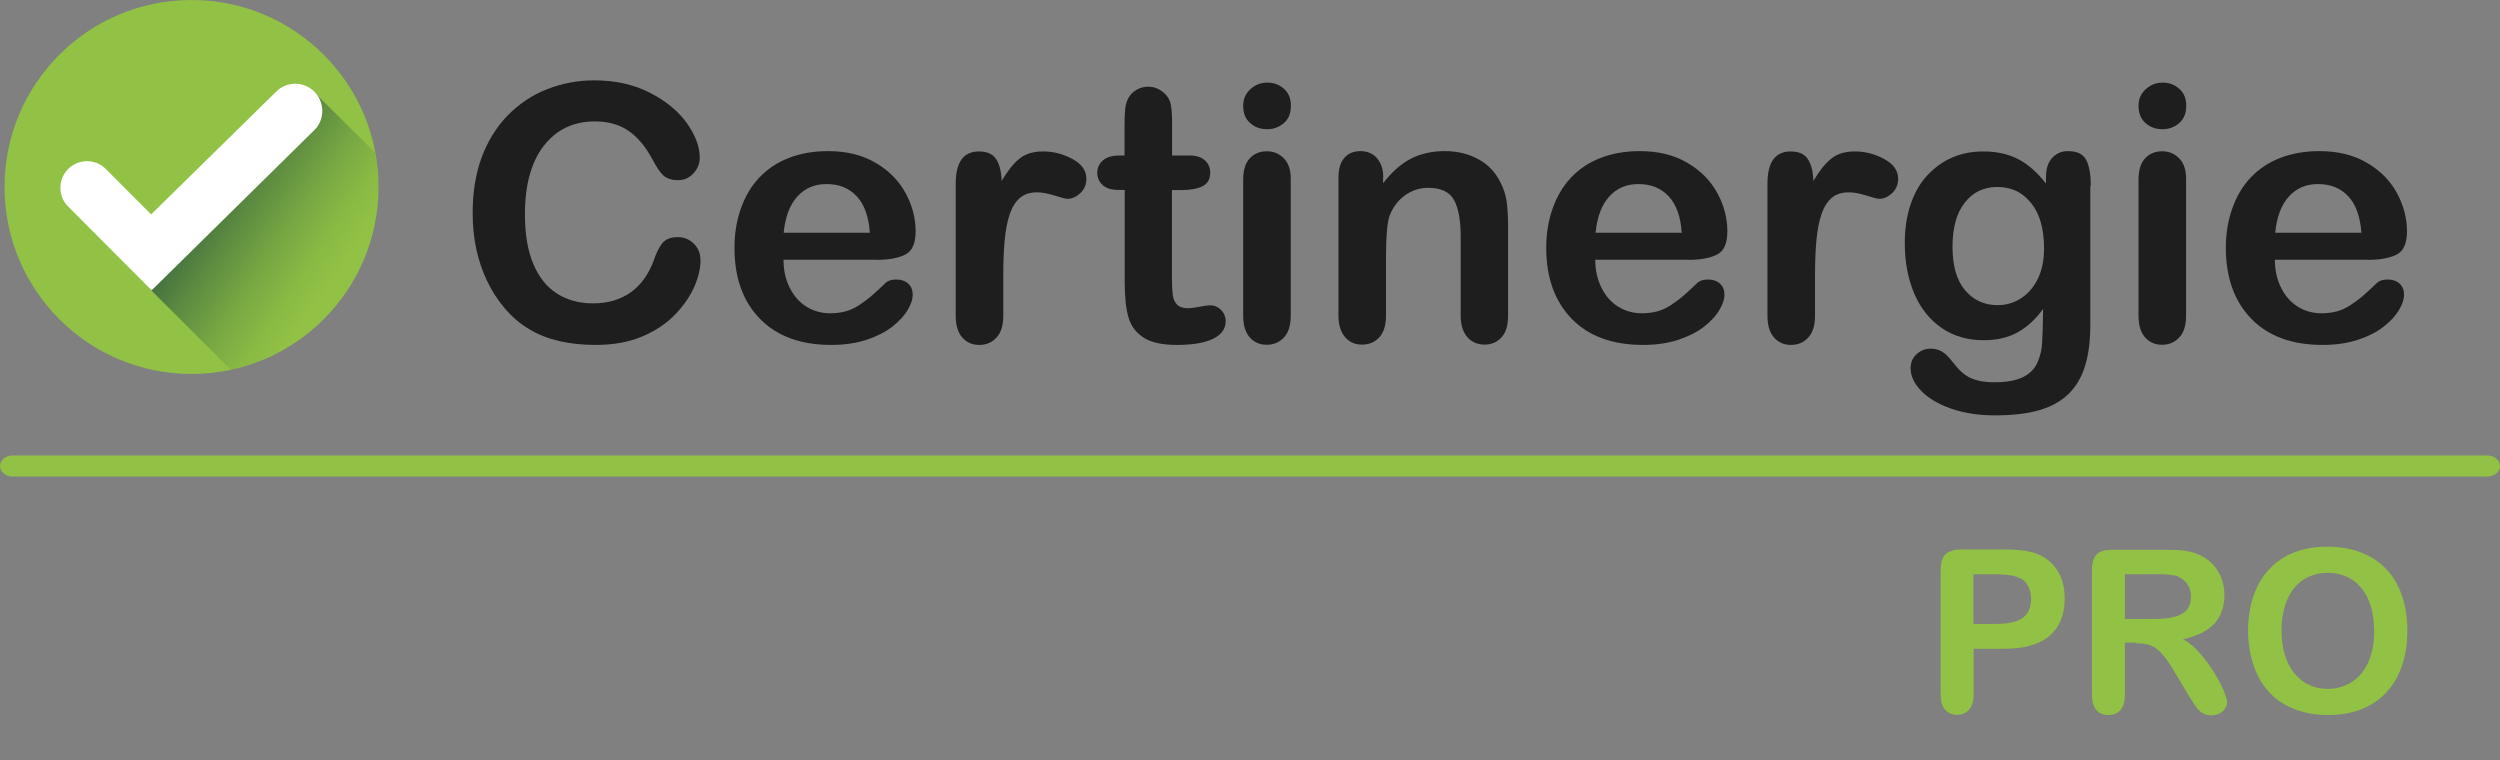 <?xml version="1.0" encoding="UTF-8"?>
<svg xmlns="http://www.w3.org/2000/svg" xmlns:xlink="http://www.w3.org/1999/xlink" id="Calque_1" data-name="Calque 1" width="154.02" height="46.83" version="1.1" viewBox="0 0 154.02 46.83">
  <rect x="0" y="0" width="154.02" height="46.83" fill="#808080" stroke="none"/>
  <defs>
    <style> .cls-1 { fill: #91c145; } .cls-1, .cls-2, .cls-3, .cls-4 { stroke-width: 0px; } .cls-2 { fill: #1d1e1d; } .cls-3 { fill: url(#Dégradé_sans_nom); } .cls-4 { fill: #fff; } .cls-5 { display: none; } </style>
    <linearGradient id="Dégradé_sans_nom" data-name="Dégradé sans nom" x1="-551.51" y1="135.89" x2="-550.96" y2="136.35" gradientTransform="translate(7723.37 -2315.8) scale(13.98 17.12)" gradientUnits="userSpaceOnUse">
      <stop offset="0" stop-color="#3b683e"></stop>
      <stop offset=".25" stop-color="#3b683e" stop-opacity=".63"></stop>
      <stop offset=".53" stop-color="#3b683e" stop-opacity=".29"></stop>
      <stop offset=".75" stop-color="#3b683e" stop-opacity=".08"></stop>
      <stop offset=".9" stop-color="#3b683e" stop-opacity="0"></stop>
    </linearGradient>
  </defs>
  <g id="Calque_2" data-name="Calque 2">
    <g id="Calque_1-2" data-name="Calque 1-2">
      <g id="Groupe_230" data-name="Groupe 230">
        <g id="Groupe_218" data-name="Groupe 218">
          <circle id="Ellipse_1" data-name="Ellipse 1" class="cls-1" cx="11.8" cy="11.52" r="11.52"></circle>
          <path id="Tracé_268" data-name="Tracé 268" class="cls-3" d="M23.31,11.53c0-.71-.07-1.43-.2-2.13l-3.77-3.73-8.34,7.75-1.68,4.47,4.9,4.89c5.3-1.14,9.08-5.83,9.09-11.25Z"></path>
          <g id="Groupe_217" data-name="Groupe 217">
            <path id="Tracé_269" data-name="Tracé 269" class="cls-4" d="M9.35,17.89l-5.13-5.14c-.65-.63-.67-1.67-.04-2.32.63-.65,1.67-.67,2.32-.04h0l2.81,2.82,7.69-7.55c.65-.66,1.71-.67,2.36-.02s.67,1.71.02,2.36h0l-10.04,9.89Z"></path>
          </g>
        </g>
        <g id="beCheck" class="cls-5">
          <g>
            <path class="cls-2" d="M32.2,6.66v4.48c.5-.52,1.06-.97,1.69-1.32.66-.32,1.38-.47,2.11-.45.9-.02,1.79.22,2.56.69.75.49,1.35,1.18,1.71,2,.42.98.63,2.05.61,3.12,0,.83-.11,1.65-.34,2.44-.21.7-.55,1.35-1,1.93-.41.54-.94.97-1.54,1.27-.62.3-1.31.45-2,.45-.43,0-.86-.05-1.28-.16-.35-.09-.69-.24-1-.43-.26-.15-.5-.33-.72-.54-.19-.19-.45-.47-.78-.84v.29c.03.45-.11.9-.39,1.25-.26.28-.62.44-1,.43-.38.02-.75-.14-1-.43-.27-.36-.4-.8-.37-1.25V6.79c-.04-.48.09-.95.36-1.35.24-.3.61-.47,1-.46.38-.01.75.15,1,.44.27.36.4.79.38,1.24ZM32.34,15.37c-.07.96.22,1.92.8,2.69.52.62,1.29.97,2.1.94.76-.01,1.47-.38,1.91-1,.58-.8.86-1.77.8-2.75.02-.68-.1-1.36-.33-2-.19-.51-.52-.96-.95-1.3-.41-.3-.92-.46-1.43-.45-.53,0-1.05.15-1.49.45-.45.34-.79.8-1,1.32-.28.66-.42,1.38-.41,2.1Z"></path>
            <path class="cls-2" d="M51.43,16h-5.73c0,.61.13,1.21.4,1.76.22.47.57.87,1,1.15.44.26.93.39,1.44.38.34,0,.67-.03,1-.12.3-.08.58-.22.84-.39.26-.17.51-.35.75-.56.23-.2.53-.47.89-.82.19-.14.42-.2.65-.19.27-.02.53.07.73.25.19.18.29.44.28.7-.02.33-.13.65-.31.93-.25.39-.57.73-.94,1-.48.36-1.01.64-1.58.82-.71.22-1.45.33-2.19.32-1.62.1-3.21-.49-4.39-1.61-1.09-1.19-1.65-2.76-1.57-4.37,0-.82.12-1.64.39-2.42.24-.68.62-1.3,1.12-1.83.5-.54,1.11-.97,1.79-1.25.77-.3,1.59-.44,2.41-.43,1.03-.03,2.05.22,2.95.73.78.44,1.41,1.09,1.84,1.87.39.72.6,1.52.61,2.34,0,.74-.21,1.22-.63,1.44-.55.23-1.15.33-1.75.3ZM45.7,14.36h5.3c0-.82-.29-1.62-.81-2.25-.48-.51-1.15-.78-1.85-.75-.68-.02-1.34.26-1.8.76-.52.64-.81,1.42-.84,2.24Z"></path>
            <path class="cls-2" d="M69.94,16c-.01.56-.14,1.11-.37,1.62-.28.64-.67,1.22-1.16,1.72-.57.59-1.25,1.05-2,1.37-.91.37-1.89.55-2.88.53-.77,0-1.55-.07-2.3-.24-.65-.15-1.27-.39-1.85-.73-.57-.34-1.09-.77-1.53-1.27-.42-.51-.78-1.06-1.07-1.66-.3-.64-.52-1.31-.66-2-.15-.73-.22-1.47-.22-2.21-.02-1.16.17-2.32.56-3.41.33-.95.85-1.82,1.54-2.55.68-.71,1.51-1.27,2.42-1.63.95-.37,1.97-.56,2.99-.54,1.18-.02,2.35.24,3.41.77.9.42,1.68,1.06,2.28,1.86.48.61.76,1.35.8,2.12.01.37-.13.73-.39,1-.23.27-.57.42-.93.42-.33.02-.66-.08-.92-.29-.27-.3-.5-.63-.68-1-.34-.7-.85-1.31-1.47-1.78-.62-.41-1.34-.61-2.08-.58-1.22-.04-2.39.51-3.13,1.48-.85,1.24-1.26,2.74-1.16,4.24-.03,1.04.14,2.08.51,3.06.29.74.8,1.38,1.46,1.82.66.41,1.43.62,2.21.6.83.03,1.65-.21,2.33-.68.67-.5,1.17-1.2,1.43-2,.11-.36.29-.7.51-1,.25-.29.62-.43,1-.39.38-.02.74.13,1,.4.24.26.37.6.35.95Z"></path>
            <path class="cls-2" d="M75.47,6.77v4.35c.33-.37.69-.71,1.09-1,.36-.25.76-.44,1.18-.57.45-.13.92-.19,1.39-.19.7-.02,1.39.15,2,.48.58.32,1.05.79,1.36,1.37.2.37.35.77.42,1.18.07.5.11,1,.1,1.5v5.62c.04.48-.11.95-.4,1.33-.27.3-.66.47-1.07.45-1,0-1.45-.6-1.45-1.78v-5c.04-.74-.1-1.49-.42-2.16-.34-.54-.96-.83-1.59-.76-.51,0-1,.15-1.41.45-.43.3-.76.73-.94,1.22-.2.76-.28,1.55-.24,2.33v3.88c.03.47-.11.94-.39,1.32-.27.31-.67.48-1.09.46-1,0-1.45-.6-1.45-1.78V6.77c-.04-.48.1-.95.38-1.34.27-.3.66-.45,1.06-.43.41-.02.81.14,1.09.45.28.38.41.85.38,1.32Z"></path>
            <path class="cls-2" d="M94.08,16h-5.74c0,.61.14,1.21.41,1.76.45.95,1.42,1.55,2.47,1.53.34,0,.67-.03,1-.12.3-.09.59-.22.85-.39.26-.17.51-.35.75-.56.23-.2.53-.47.89-.82.19-.14.42-.2.65-.19.27-.02.53.07.73.25.19.18.29.44.28.7-.03.33-.14.65-.32.93-.24.39-.56.73-.94,1-.48.36-1.01.64-1.58.82-.7.22-1.44.33-2.18.32-1.62.1-3.21-.49-4.39-1.61-1.09-1.19-1.65-2.76-1.57-4.37,0-.82.12-1.64.38-2.42.24-.68.61-1.3,1.09-1.83.51-.54,1.13-.96,1.83-1.22.76-.3,1.58-.44,2.4-.43,1.05-.04,2.09.21,3,.73.78.44,1.42,1.09,1.84,1.87.4.72.61,1.52.62,2.34,0,.74-.21,1.22-.64,1.44-.58.24-1.21.33-1.83.27ZM88.34,14.33h5.32c0-.82-.29-1.62-.81-2.25-.49-.49-1.16-.75-1.85-.72-.68-.02-1.34.26-1.8.76-.52.63-.82,1.42-.86,2.24v-.03Z"></path>
            <path class="cls-2" d="M109.48,17.64c0,.41-.12.81-.32,1.17-.26.45-.6.86-1,1.19-.5.4-1.08.71-1.69.9-.74.24-1.52.36-2.3.35-1.58.09-3.12-.49-4.25-1.59-1.05-1.16-1.6-2.69-1.52-4.25-.02-1.1.22-2.2.7-3.19.44-.9,1.13-1.64,2-2.14.97-.52,2.05-.79,3.15-.76.71,0,1.42.11,2.09.34.58.19,1.13.48,1.61.86.4.3.74.69,1,1.12.22.33.34.72.35,1.11,0,.34-.14.66-.39.89-.27.25-.63.39-1,.37-.22,0-.43-.06-.61-.19-.21-.18-.39-.38-.54-.61-.27-.46-.62-.87-1.04-1.21-.44-.29-.96-.43-1.49-.41-.82-.02-1.6.35-2.09,1-.57.81-.85,1.79-.8,2.78,0,.51.07,1.03.21,1.52.11.43.32.83.59,1.18.24.32.56.58.93.74.38.17.79.26,1.2.26.53.01,1.06-.13,1.51-.41.47-.32.85-.75,1.12-1.25.15-.29.34-.55.58-.77.21-.19.48-.29.76-.28.34,0,.67.15.89.41.22.24.35.55.35.87Z"></path>
            <path class="cls-2" d="M118.51,19.93l-2.59-4.26-1.59,1.51v2.33c.03.48-.13.95-.45,1.3-.25.29-.62.45-1,.46-.41.02-.8-.15-1.07-.45-.28-.38-.42-.86-.38-1.33V7c-.04-.52.09-1.04.37-1.49.25-.33.64-.53,1.06-.51.41-.02.8.16,1.07.47.29.39.44.87.4,1.36v7.11l3.3-3.46c.29-.32.6-.61.93-.88.53-.36,1.22-.31,1.7.11.24.23.37.55.36.88,0,.43-.39,1-1.19,1.72l-1.56,1.43,3,4.72c.22.35.38.62.48.8.09.16.14.34.14.52.03.41-.11.81-.38,1.11-.26.27-.63.41-1,.4-.3.02-.6-.09-.83-.29-.29-.33-.54-.69-.77-1.07Z"></path>
          </g>
        </g>
      </g>
      <g id="by_certinergie" data-name="by certinergie" class="cls-5">
        <g>
          <path class="cls-1" d="M31.21,34.63v2.8c.32-.33.68-.62,1.09-.84.42-.21.88-.31,1.35-.3.58-.01,1.14.15,1.63.46.49.3.87.75,1.09,1.28.27.62.41,1.3.39,1.98,0,.53-.07,1.05-.21,1.56-.13.45-.34.86-.63,1.23-.26.34-.59.62-.98.81-.4.19-.85.29-1.3.28-.27,0-.54-.03-.81-.11-.22-.04-.44-.11-.65-.21-.17-.1-.32-.22-.46-.35l-.51-.53v.18c.03.29-.06.58-.25.81-.17.17-.4.27-.65.26-.24.01-.47-.09-.63-.26-.17-.23-.25-.52-.23-.81v-8.14c-.03-.3.05-.61.23-.86.15-.19.39-.3.63-.3.25-.02.5.08.67.28.17.23.25.51.23.79ZM31.21,40.18c-.05.63.14,1.25.53,1.75.34.38.82.6,1.33.6.48,0,.92-.23,1.21-.61.37-.5.55-1.13.51-1.75.01-.44-.06-.87-.21-1.28-.11-.33-.32-.61-.6-.82-.26-.2-.58-.3-.91-.3-.34,0-.67.1-.95.3-.3.21-.53.5-.67.84-.14.41-.19.85-.16,1.28h-.09Z"></path>
          <path class="cls-1" d="M39.79,44.15l.18-.4-2.31-5.79c-.11-.23-.18-.47-.21-.72,0-.16.05-.31.12-.46.09-.14.21-.24.35-.32.13-.08.28-.13.44-.12.23-.02.46.07.61.25.16.22.29.47.37.74l1.58,4.6,1.49-4.27c.09-.28.2-.56.33-.82.06-.16.16-.3.3-.4.15-.03.31-.03.46,0,.14,0,.28.04.4.11.13.07.24.17.32.3.07.12.1.26.11.4,0,0,0,.21-.09.39l-.16.47-2.43,6.34c-.17.46-.37.9-.61,1.33-.2.31-.48.56-.81.74-.42.19-.87.27-1.33.25-.42.02-.83-.04-1.23-.18-.27-.1-.44-.36-.42-.65-.01-.18.06-.36.19-.49.16-.13.37-.19.58-.18h.61c.18,0,.35-.03.51-.11.14-.08.25-.2.33-.33.13-.21.24-.44.33-.67Z"></path>
          <path class="cls-1" d="M55.85,41.61c0,.26-.07.52-.19.75-.16.29-.38.55-.65.75-.31.26-.68.46-1.07.58-.48.15-.97.22-1.47.21-1,.07-1.98-.29-2.7-1-.67-.74-1.03-1.71-.98-2.71,0-.7.15-1.4.46-2.03.29-.57.73-1.04,1.28-1.37,1.04-.52,2.24-.61,3.34-.26.37.12.72.3,1.03.54.25.2.47.44.63.72.14.21.22.45.23.7,0,.22-.09.43-.25.58-.17.15-.39.24-.61.23-.14,0-.28-.04-.39-.12-.13-.11-.25-.24-.35-.39-.18-.3-.42-.56-.7-.77-.29-.18-.62-.27-.96-.26-.52-.01-1.02.23-1.33.65-.36.51-.54,1.13-.51,1.75,0,.33.05.65.14.96.08.27.2.53.37.75.16.2.36.36.6.47.24.11.51.16.77.16.34,0,.67-.08.96-.26.29-.2.53-.47.7-.79.1-.18.22-.34.37-.49.13-.12.31-.18.49-.18.22,0,.43.09.58.26.14.15.21.35.21.56Z"></path>
          <path class="cls-1" d="M62.69,40.6h-3.66c.01.39.1.77.26,1.12.15.3.38.55.67.72.28.16.59.25.91.25.2.03.41.03.61,0,.19-.06.37-.14.54-.25.17-.1.33-.23.47-.37l.58-.51c.11-.09.26-.14.4-.12.17,0,.34.05.47.16.12.12.18.27.18.44-.01.21-.09.42-.21.6-.15.25-.36.47-.6.65-.3.23-.64.4-1,.51-.45.15-.93.22-1.4.21-1.03.06-2.04-.3-2.78-1.02-.7-.75-1.06-1.76-1.02-2.78,0-.53.08-1.05.26-1.54.15-.45.39-.86.72-1.21.32-.35.71-.62,1.16-.79.49-.18,1-.27,1.52-.26.66-.02,1.31.14,1.89.46.97.55,1.56,1.58,1.56,2.7.05.36-.11.71-.4.91-.36.13-.75.18-1.14.14ZM59.03,39.53h3.4c0-.52-.19-1.03-.53-1.44-.3-.32-.73-.49-1.17-.47-.43-.02-.85.16-1.14.49-.34.4-.53.9-.56,1.42Z"></path>
          <path class="cls-1" d="M67.66,41.23v1.56c.03.31-.07.62-.28.86-.17.19-.41.29-.67.28-.25.01-.5-.09-.67-.28-.19-.24-.29-.55-.26-.86v-5.25c0-.82.3-1.24.91-1.24.25-.03.51.08.67.28.15.27.23.57.23.88.18-.32.41-.62.68-.88.27-.2.61-.3.95-.28.4,0,.79.09,1.14.28.32.13.54.44.56.79,0,.21-.08.41-.23.56-.14.15-.33.23-.53.23l-.49-.12c-.22-.08-.46-.13-.7-.14-.24-.01-.48.07-.67.23-.19.17-.33.39-.4.63-.1.33-.16.67-.19,1.02-.04.42-.05.91-.05,1.47Z"></path>
          <path class="cls-1" d="M72.21,36.5h.23v-1.84c0-.16.06-.31.14-.44.07-.12.17-.23.3-.3.14-.08.31-.13.47-.12.24,0,.46.1.63.26.13.11.22.27.25.44.02.24.02.48,0,.72v1.28h.68c.22-.01.44.06.61.19.14.12.22.29.21.47.02.22-.1.43-.3.53-.27.12-.56.17-.86.16h-.35v3.5c-.01.22-.01.44,0,.67,0,.14.06.28.16.39.12.11.28.17.44.16.15.02.3.02.46,0h.44c.15,0,.29.07.4.18.12.12.18.29.18.46,0,.31-.2.59-.49.7-.45.17-.93.25-1.42.23-.46.03-.93-.07-1.33-.3-.29-.18-.5-.47-.58-.81-.11-.45-.16-.92-.14-1.38v-3.5h-.26c-.22.01-.44-.06-.61-.19-.14-.12-.22-.3-.21-.49,0-.18.08-.36.23-.47.16-.26.43-.44.74-.47Z"></path>
          <path class="cls-1" d="M78.01,35.47c-.24,0-.48-.08-.67-.25-.19-.17-.3-.41-.28-.67,0-.24.11-.46.28-.63.19-.16.42-.24.67-.25.24,0,.47.08.65.23.2.17.3.42.28.68.02.25-.09.5-.28.67-.18.15-.41.22-.65.21ZM78.94,37.39v5.39c.02.31-.07.62-.26.86-.18.19-.43.29-.68.28-.26.01-.5-.1-.67-.3-.19-.24-.28-.54-.26-.84v-5.36c-.02-.3.07-.59.26-.82.17-.19.41-.29.67-.28.26,0,.51.09.68.28.2.22.3.52.26.82v-.04Z"></path>
          <path class="cls-1" d="M82.56,37.43v.21c.29-.39.65-.71,1.07-.95.85-.41,1.83-.41,2.68,0,.37.21.67.52.86.91.13.23.21.48.25.74.02.34.02.68,0,1.02v3.5c.02.31-.07.62-.26.86-.17.19-.41.29-.67.28-.26.02-.51-.09-.67-.3-.19-.24-.28-.54-.26-.84v-3.17c.03-.49-.06-.97-.26-1.42-.21-.35-.61-.54-1.02-.49-.33,0-.65.1-.91.3-.28.21-.5.49-.61.82-.12.51-.16,1.03-.14,1.56v2.33c.02.31-.07.62-.26.86-.17.19-.41.29-.67.28-.26.01-.5-.1-.67-.3-.19-.24-.28-.54-.26-.84v-5.36c-.02-.28.06-.56.23-.79.16-.18.39-.27.63-.26.16,0,.31.03.46.11.14.09.24.21.32.35.11.18.17.38.18.6Z"></path>
          <path class="cls-1" d="M94.53,40.6h-3.66c0,.39.09.77.26,1.12.3.59.91.97,1.58.96.2.03.41.03.61,0,.19-.06.37-.14.54-.25.17-.11.33-.23.47-.37l.56-.51c.12-.09.27-.13.42-.12.17,0,.33.05.46.16.12.11.19.27.18.44,0,.21-.07.42-.19.6-.15.25-.36.47-.6.65-.3.23-.64.4-1,.51-.45.15-.93.22-1.4.21-1.03.06-2.05-.3-2.8-1.02-.69-.76-1.05-1.76-1-2.78,0-.52.08-1.04.25-1.54.16-.45.41-.87.74-1.23.32-.36.72-.63,1.17-.79.49-.18,1-.27,1.52-.26.65-.02,1.3.14,1.87.46.49.28.9.69,1.17,1.19.26.46.4.98.4,1.51.05.36-.11.71-.4.91-.37.14-.76.2-1.16.16ZM90.88,39.53h3.4c0-.52-.19-1.03-.53-1.44-.3-.32-.73-.49-1.17-.47-.44-.02-.86.16-1.16.49-.33.4-.52.9-.54,1.42Z"></path>
          <path class="cls-1" d="M99.49,41.23v1.56c.02.31-.07.62-.26.86-.17.19-.41.29-.67.28-.25.01-.5-.09-.67-.28-.19-.24-.29-.55-.26-.86v-5.25c0-.82.3-1.24.91-1.24.25-.02.5.08.67.28.15.27.23.57.23.88.18-.32.41-.62.68-.88.27-.2.61-.3.95-.28.4,0,.79.1,1.14.28.32.13.54.44.56.79,0,.21-.09.42-.25.56-.13.14-.31.23-.51.23-.17-.03-.33-.07-.49-.12-.22-.08-.46-.13-.7-.14-.24-.01-.48.07-.67.23-.19.17-.33.38-.4.63-.11.33-.17.67-.19,1.02-.06.49-.08.98-.07,1.47Z"></path>
          <path class="cls-1" d="M110.29,37.71v5.41c0,.54-.06,1.08-.19,1.61-.12.41-.34.79-.63,1.1-.32.31-.72.53-1.16.65-.57.15-1.16.22-1.75.21-.59.01-1.19-.08-1.75-.26-.44-.14-.84-.38-1.17-.7-.24-.23-.39-.54-.4-.88-.01-.21.07-.42.23-.56.15-.14.35-.21.56-.21.28,0,.54.13.72.35l.32.39c.1.12.22.22.35.32.14.09.3.16.47.19.21.03.42.03.63,0,.38.02.77-.05,1.12-.19.25-.12.45-.33.56-.58.11-.24.18-.5.19-.77v-1.33c-.25.37-.59.68-.98.91-.42.22-.88.33-1.35.32-.58.01-1.16-.15-1.65-.47-.47-.34-.84-.8-1.07-1.33-.27-.63-.4-1.31-.39-2,0-.52.08-1.03.23-1.52.14-.42.36-.81.67-1.14.26-.3.59-.54.96-.7.39-.16.8-.25,1.23-.25.47-.01.94.1,1.37.32.43.23.8.55,1.09.95v-.11c-.02-.27.07-.54.25-.75.16-.17.38-.27.61-.26.29-.04.58.1.72.35.15.29.22.62.23.95ZM104.88,40.07c-.05.63.13,1.25.51,1.75.31.38.79.6,1.28.58.66-.02,1.26-.4,1.54-1,.19-.38.28-.8.26-1.23.04-.62-.14-1.24-.49-1.75-.31-.42-.81-.66-1.33-.65-.5-.01-.97.22-1.28.61-.35.49-.52,1.08-.49,1.68Z"></path>
          <path class="cls-1" d="M113.13,35.47c-.24,0-.48-.08-.67-.25-.19-.17-.3-.41-.28-.67,0-.25.09-.5.28-.67.19-.16.42-.24.67-.25.24,0,.47.08.65.23.19.18.29.42.28.68,0,.25-.1.49-.28.67-.18.16-.41.25-.65.25ZM114.05,37.39v5.39c.03.31-.07.62-.28.86-.17.19-.41.29-.67.28-.26.02-.51-.09-.67-.3-.19-.24-.28-.54-.26-.84v-5.36c-.02-.3.07-.59.26-.82.17-.19.41-.3.67-.28.25,0,.5.09.67.28.21.22.32.52.28.82v-.04Z"></path>
          <path class="cls-1" d="M121.18,40.6h-3.64c0,.39.08.77.26,1.12.3.59.91.97,1.58.96.4.02.8-.09,1.14-.32.17-.11.34-.23.49-.37l.56-.51c.11-.09.26-.14.4-.12.17,0,.34.05.47.16.12.11.19.27.18.44-.01.21-.08.42-.19.6-.16.25-.36.47-.6.65-.31.23-.65.4-1.02.51-.45.15-.91.22-1.38.21-1.03.07-2.05-.3-2.8-1.02-.69-.76-1.05-1.76-1-2.78,0-.52.08-1.04.25-1.54.15-.45.39-.86.72-1.21.32-.35.71-.62,1.16-.79.49-.18,1.02-.27,1.54-.26.65-.02,1.3.14,1.87.46.97.55,1.56,1.58,1.56,2.7,0,.46-.12.77-.4.91-.36.16-.75.23-1.14.21ZM117.54,39.53h3.38c0-.52-.18-1.03-.51-1.44-.31-.32-.74-.49-1.19-.47-.43-.01-.85.17-1.14.49-.33.4-.52.9-.54,1.42Z"></path>
        </g>
      </g>
      <path class="cls-1" d="M153.24,29.36H.78C.35,29.36,0,29.07,0,28.71c0-.36.35-.65.78-.65h152.46c.43,0,.78.29.78.65,0,.36-.35.65-.78.65h0Z"></path>
    </g>
  </g>
  <g>
    <path class="cls-2" d="M43.16,16c0,.5-.12,1.04-.37,1.63-.25.58-.64,1.16-1.17,1.72-.53.56-1.21,1.02-2.03,1.37-.82.35-1.78.53-2.88.53-.83,0-1.59-.08-2.27-.24-.68-.16-1.3-.4-1.85-.74-.56-.33-1.07-.77-1.53-1.32-.42-.49-.77-1.05-1.06-1.66-.29-.61-.51-1.27-.66-1.96-.15-.69-.22-1.43-.22-2.21,0-1.27.18-2.4.55-3.41.37-1,.9-1.86,1.58-2.57.69-.71,1.49-1.26,2.42-1.63s1.91-.56,2.95-.56c1.27,0,2.41.25,3.41.76,1,.51,1.76,1.14,2.29,1.88.53.75.79,1.46.79,2.12,0,.37-.13.69-.39.97s-.57.42-.93.42c-.41,0-.71-.1-.92-.29s-.43-.53-.68-1c-.42-.78-.9-1.36-1.47-1.75-.56-.39-1.26-.58-2.08-.58-1.31,0-2.35.5-3.13,1.49-.78,1-1.17,2.41-1.17,4.24,0,1.22.17,2.24.52,3.06.34.81.83,1.42,1.46,1.82.63.4,1.37.6,2.21.6.92,0,1.69-.23,2.33-.68.63-.45,1.11-1.12,1.43-2,.14-.42.3-.75.5-1.01.2-.26.52-.39.97-.39.38,0,.71.13.98.4.27.26.41.59.41.99Z"></path>
    <path class="cls-2" d="M54.01,16h-5.74c0,.67.14,1.25.4,1.76.26.51.61.89,1.04,1.15.43.26.91.39,1.43.39.35,0,.67-.04.96-.12.29-.08.57-.21.84-.39.27-.18.52-.36.75-.56.23-.2.53-.47.89-.82.15-.13.37-.19.64-.19.3,0,.54.08.73.25.19.17.28.4.28.7,0,.26-.1.57-.31.93-.21.35-.52.69-.94,1.02-.42.33-.95.6-1.58.81s-1.36.32-2.19.32c-1.88,0-3.35-.54-4.39-1.61-1.05-1.07-1.57-2.53-1.57-4.37,0-.87.13-1.67.39-2.41.26-.74.63-1.38,1.13-1.91s1.1-.94,1.83-1.22c.72-.28,1.53-.42,2.41-.42,1.15,0,2.13.24,2.95.73.82.48,1.43,1.11,1.84,1.87s.61,1.55.61,2.34c0,.74-.21,1.22-.63,1.43-.42.22-1.02.33-1.78.33ZM48.27,14.34h5.32c-.07-1-.34-1.75-.81-2.25-.47-.5-1.09-.75-1.85-.75s-1.33.25-1.8.76c-.47.51-.75,1.25-.85,2.24Z"></path>
    <path class="cls-2" d="M61.81,17.01v2.45c0,.59-.14,1.04-.42,1.34-.28.3-.63.45-1.06.45s-.77-.15-1.04-.45c-.27-.3-.41-.75-.41-1.33v-8.16c0-1.32.48-1.98,1.43-1.98.49,0,.84.15,1.05.46s.33.76.35,1.36c.35-.6.71-1.06,1.08-1.36.37-.31.86-.46,1.48-.46s1.21.15,1.79.46.87.72.87,1.22c0,.36-.12.65-.37.89-.25.23-.51.35-.8.35-.11,0-.37-.07-.78-.2-.41-.13-.78-.2-1.09-.2-.43,0-.78.11-1.05.34-.27.23-.48.56-.63,1s-.25.97-.31,1.58c-.06.61-.09,1.36-.09,2.24Z"></path>
    <path class="cls-2" d="M68.96,9.58h.32v-1.76c0-.47.01-.84.04-1.11.03-.27.1-.5.21-.69.11-.2.28-.36.49-.49.21-.12.46-.19.72-.19.37,0,.71.14,1.01.42.2.19.33.41.38.68.05.27.08.65.08,1.14v2h1.07c.42,0,.73.1.95.3.22.2.33.45.33.76,0,.39-.16.67-.47.83-.31.16-.76.24-1.34.24h-.55v5.39c0,.46.02.81.05,1.06.03.25.12.45.26.6.14.15.37.23.68.23.17,0,.4-.03.7-.09.29-.06.52-.09.69-.09.24,0,.45.09.64.28s.29.42.29.7c0,.47-.26.83-.77,1.08s-1.26.38-2.22.38c-.92,0-1.61-.15-2.08-.46s-.78-.73-.93-1.28c-.15-.54-.22-1.27-.22-2.18v-5.63h-.39c-.42,0-.75-.1-.97-.3-.22-.2-.33-.46-.33-.76s.12-.56.35-.76c.23-.2.57-.3,1.02-.3Z"></path>
    <path class="cls-2" d="M78.07,7.96c-.41,0-.76-.12-1.05-.38-.29-.25-.43-.61-.43-1.06,0-.42.15-.76.45-1.03.3-.27.64-.4,1.04-.4s.72.12,1.01.37.44.6.44,1.06-.14.8-.43,1.06c-.29.25-.63.38-1.02.38ZM79.52,10.98v8.48c0,.59-.14,1.03-.42,1.33s-.63.45-1.06.45-.78-.15-1.05-.46c-.27-.31-.4-.75-.4-1.32v-8.39c0-.58.13-1.02.4-1.31.27-.29.62-.44,1.05-.44s.78.15,1.06.44.42.7.42,1.22Z"></path>
    <path class="cls-2" d="M85.21,10.94v.35c.52-.68,1.08-1.18,1.69-1.5.61-.32,1.32-.48,2.11-.48s1.46.17,2.07.5,1.06.81,1.36,1.43c.19.36.32.75.38,1.16s.09.95.09,1.59v5.46c0,.59-.13,1.03-.4,1.33-.27.3-.62.45-1.05.45s-.79-.15-1.06-.46-.41-.75-.41-1.32v-4.89c0-.97-.13-1.71-.4-2.22-.27-.51-.8-.77-1.61-.77-.52,0-1,.16-1.43.47-.43.31-.75.74-.95,1.28-.14.44-.21,1.25-.21,2.45v3.67c0,.59-.14,1.04-.41,1.34-.28.3-.63.45-1.07.45s-.77-.15-1.04-.46-.41-.75-.41-1.32v-8.48c0-.56.12-.98.37-1.25.24-.28.58-.41,1-.41.26,0,.49.06.7.18s.37.3.5.55c.13.24.19.54.19.89Z"></path>
    <path class="cls-2" d="M104.02,16h-5.74c0,.67.14,1.25.4,1.76.26.51.61.89,1.04,1.15.43.26.91.39,1.43.39.35,0,.67-.04.96-.12.29-.08.57-.21.84-.39.27-.18.52-.36.75-.56s.53-.47.89-.82c.15-.13.37-.19.64-.19.3,0,.54.08.73.25s.28.4.28.7c0,.26-.1.57-.31.93-.21.35-.52.69-.94,1.02-.42.33-.95.6-1.58.81-.63.21-1.36.32-2.19.32-1.88,0-3.35-.54-4.39-1.61s-1.57-2.53-1.57-4.37c0-.87.13-1.67.39-2.41.26-.74.63-1.38,1.13-1.91s1.1-.94,1.83-1.22c.72-.28,1.53-.42,2.41-.42,1.15,0,2.13.24,2.95.73.82.48,1.43,1.11,1.84,1.87s.61,1.55.61,2.34c0,.74-.21,1.22-.63,1.43-.42.22-1.02.33-1.78.33ZM98.29,14.34h5.32c-.07-1-.34-1.75-.81-2.25-.47-.5-1.09-.75-1.85-.75s-1.33.25-1.8.76c-.47.51-.75,1.25-.85,2.24Z"></path>
    <path class="cls-2" d="M111.82,17.01v2.45c0,.59-.14,1.04-.42,1.34-.28.3-.63.45-1.06.45s-.77-.15-1.04-.45-.41-.75-.41-1.33v-8.16c0-1.32.48-1.98,1.43-1.98.49,0,.84.15,1.05.46s.33.76.35,1.36c.35-.6.71-1.06,1.08-1.36.37-.31.86-.46,1.48-.46s1.21.15,1.79.46.87.72.87,1.22c0,.36-.12.65-.37.89-.25.23-.51.35-.8.35-.11,0-.37-.07-.78-.2-.41-.13-.77-.2-1.09-.2-.43,0-.78.11-1.05.34-.27.23-.48.56-.63,1s-.25.97-.31,1.58c-.06.61-.09,1.36-.09,2.24Z"></path>
    <path class="cls-2" d="M128.78,11.47v8.52c0,.97-.1,1.81-.31,2.51-.21.7-.54,1.28-1,1.74s-1.06.8-1.8,1.02c-.74.22-1.66.33-2.77.33-1.01,0-1.91-.14-2.71-.42-.79-.28-1.41-.65-1.84-1.1-.43-.45-.64-.91-.64-1.38,0-.36.12-.65.37-.87.24-.23.54-.34.88-.34.43,0,.81.19,1.13.57.16.19.32.39.49.59.17.2.36.37.56.5.21.14.45.24.74.31.29.07.62.1.99.1.76,0,1.35-.11,1.77-.32.42-.21.71-.51.88-.89.17-.38.27-.79.29-1.22.03-.43.05-1.13.06-2.09-.45.63-.97,1.11-1.56,1.44-.59.33-1.29.49-2.11.49-.98,0-1.84-.25-2.57-.75-.73-.5-1.3-1.2-1.69-2.11s-.59-1.94-.59-3.13c0-.88.12-1.68.36-2.38.24-.71.58-1.31,1.03-1.79s.96-.85,1.54-1.1c.58-.25,1.22-.37,1.91-.37.83,0,1.55.16,2.16.48.61.32,1.17.82,1.7,1.5v-.4c0-.51.12-.9.38-1.18s.57-.42.97-.42c.57,0,.94.18,1.13.55.19.37.28.9.28,1.59ZM120.29,15.19c0,1.19.26,2.09.78,2.7.52.61,1.19.91,2.01.91.49,0,.95-.13,1.38-.39.43-.26.79-.66,1.06-1.18.27-.53.41-1.17.41-1.92,0-1.2-.26-2.13-.79-2.79-.53-.67-1.22-1-2.08-1s-1.51.32-2.01.96c-.51.64-.76,1.54-.76,2.72Z"></path>
    <path class="cls-2" d="M133.23,7.96c-.41,0-.76-.12-1.05-.38-.29-.25-.43-.61-.43-1.06,0-.42.15-.76.45-1.03.3-.27.64-.4,1.04-.4s.72.12,1.01.37.44.6.44,1.06-.14.8-.43,1.06c-.29.25-.63.38-1.02.38ZM134.68,10.98v8.48c0,.59-.14,1.03-.42,1.33s-.63.45-1.06.45-.78-.15-1.05-.46c-.27-.31-.4-.75-.4-1.32v-8.39c0-.58.13-1.02.4-1.31.27-.29.62-.44,1.05-.44s.78.15,1.06.44.42.7.42,1.22Z"></path>
    <path class="cls-2" d="M145.89,16h-5.74c0,.67.14,1.25.4,1.76.26.51.61.89,1.04,1.15.43.26.91.39,1.43.39.35,0,.67-.04.96-.12.29-.08.57-.21.84-.39.27-.18.52-.36.75-.56s.53-.47.89-.82c.15-.13.37-.19.64-.19.3,0,.54.08.73.25s.28.4.28.7c0,.26-.1.57-.31.93-.21.35-.52.69-.94,1.02-.42.33-.95.6-1.58.81-.63.21-1.36.32-2.19.32-1.88,0-3.35-.54-4.39-1.61s-1.57-2.53-1.57-4.37c0-.87.13-1.67.39-2.41.26-.74.63-1.38,1.13-1.91s1.1-.94,1.83-1.22c.72-.28,1.53-.42,2.41-.42,1.15,0,2.13.24,2.95.73.82.48,1.43,1.11,1.84,1.87s.61,1.55.61,2.34c0,.74-.21,1.22-.63,1.43-.42.22-1.02.33-1.78.33ZM140.16,14.34h5.32c-.07-1-.34-1.75-.81-2.25-.47-.5-1.09-.75-1.85-.75s-1.33.25-1.8.76c-.47.51-.75,1.25-.85,2.24Z"></path>
  </g>
  <g>
    <path class="cls-1" d="M123.45,39.97h-1.86v2.84c0,.41-.1.71-.29.92s-.43.31-.72.31-.55-.1-.74-.31c-.19-.21-.28-.51-.28-.91v-7.72c0-.45.1-.77.31-.96s.53-.29.98-.29h2.6c.77,0,1.36.06,1.78.18.41.11.76.3,1.06.57.3.26.52.59.68.97s.23.81.23,1.29c0,1.02-.31,1.79-.94,2.32-.63.53-1.57.79-2.81.79ZM122.95,35.38h-1.37v3.06h1.37c.48,0,.88-.05,1.2-.15.32-.1.57-.26.73-.49s.25-.53.25-.9c0-.44-.13-.8-.39-1.08-.29-.3-.89-.44-1.8-.44Z"></path>
    <path class="cls-1" d="M131.62,39.59h-.71v3.22c0,.42-.09.74-.28.94s-.43.3-.73.3c-.32,0-.57-.1-.75-.31s-.27-.52-.27-.92v-7.71c0-.44.1-.75.29-.95s.51-.29.95-.29h3.3c.46,0,.85.02,1.17.06.32.04.62.12.88.24.31.13.59.32.83.57s.42.53.55.86c.12.33.19.67.19,1.04,0,.75-.21,1.34-.63,1.79-.42.45-1.06.76-1.92.95.36.19.7.47,1.03.85s.62.77.88,1.19c.26.42.46.8.6,1.14.14.34.21.57.21.7s-.04.26-.13.39c-.08.13-.2.23-.34.31-.15.07-.31.11-.51.11-.23,0-.42-.05-.57-.16-.16-.11-.29-.24-.4-.41-.11-.16-.26-.41-.46-.72l-.81-1.35c-.29-.5-.55-.88-.78-1.13-.23-.26-.46-.44-.7-.53s-.54-.14-.9-.14ZM132.78,35.38h-1.87v2.75h1.82c.49,0,.9-.04,1.23-.13.33-.08.59-.23.76-.43.17-.2.26-.48.26-.84,0-.28-.07-.52-.21-.73-.14-.21-.34-.37-.59-.48-.24-.1-.7-.15-1.4-.15Z"></path>
    <path class="cls-1" d="M143.37,33.68c1.04,0,1.93.21,2.68.63.74.42,1.31,1.02,1.69,1.8.38.78.57,1.69.57,2.74,0,.77-.1,1.48-.31,2.11s-.52,1.18-.94,1.65-.93.82-1.54,1.07-1.31.37-2.1.37-1.49-.13-2.11-.38c-.62-.25-1.14-.61-1.55-1.07s-.73-1.01-.94-1.66c-.21-.65-.32-1.35-.32-2.1s.11-1.48.33-2.12c.22-.64.54-1.19.96-1.64s.93-.8,1.53-1.04c.6-.24,1.29-.36,2.05-.36ZM146.26,38.83c0-.73-.12-1.37-.36-1.91s-.58-.94-1.01-1.22c-.44-.28-.95-.41-1.51-.41-.41,0-.78.08-1.12.23-.34.15-.64.37-.89.67-.25.29-.45.66-.59,1.12-.14.45-.22.96-.22,1.53s.07,1.08.22,1.54c.14.46.35.84.61,1.15.26.3.56.53.9.68.34.15.71.23,1.12.23.52,0,1-.13,1.43-.39.43-.26.78-.66,1.04-1.2.26-.54.39-1.21.39-2Z"></path>
  </g>
</svg>
